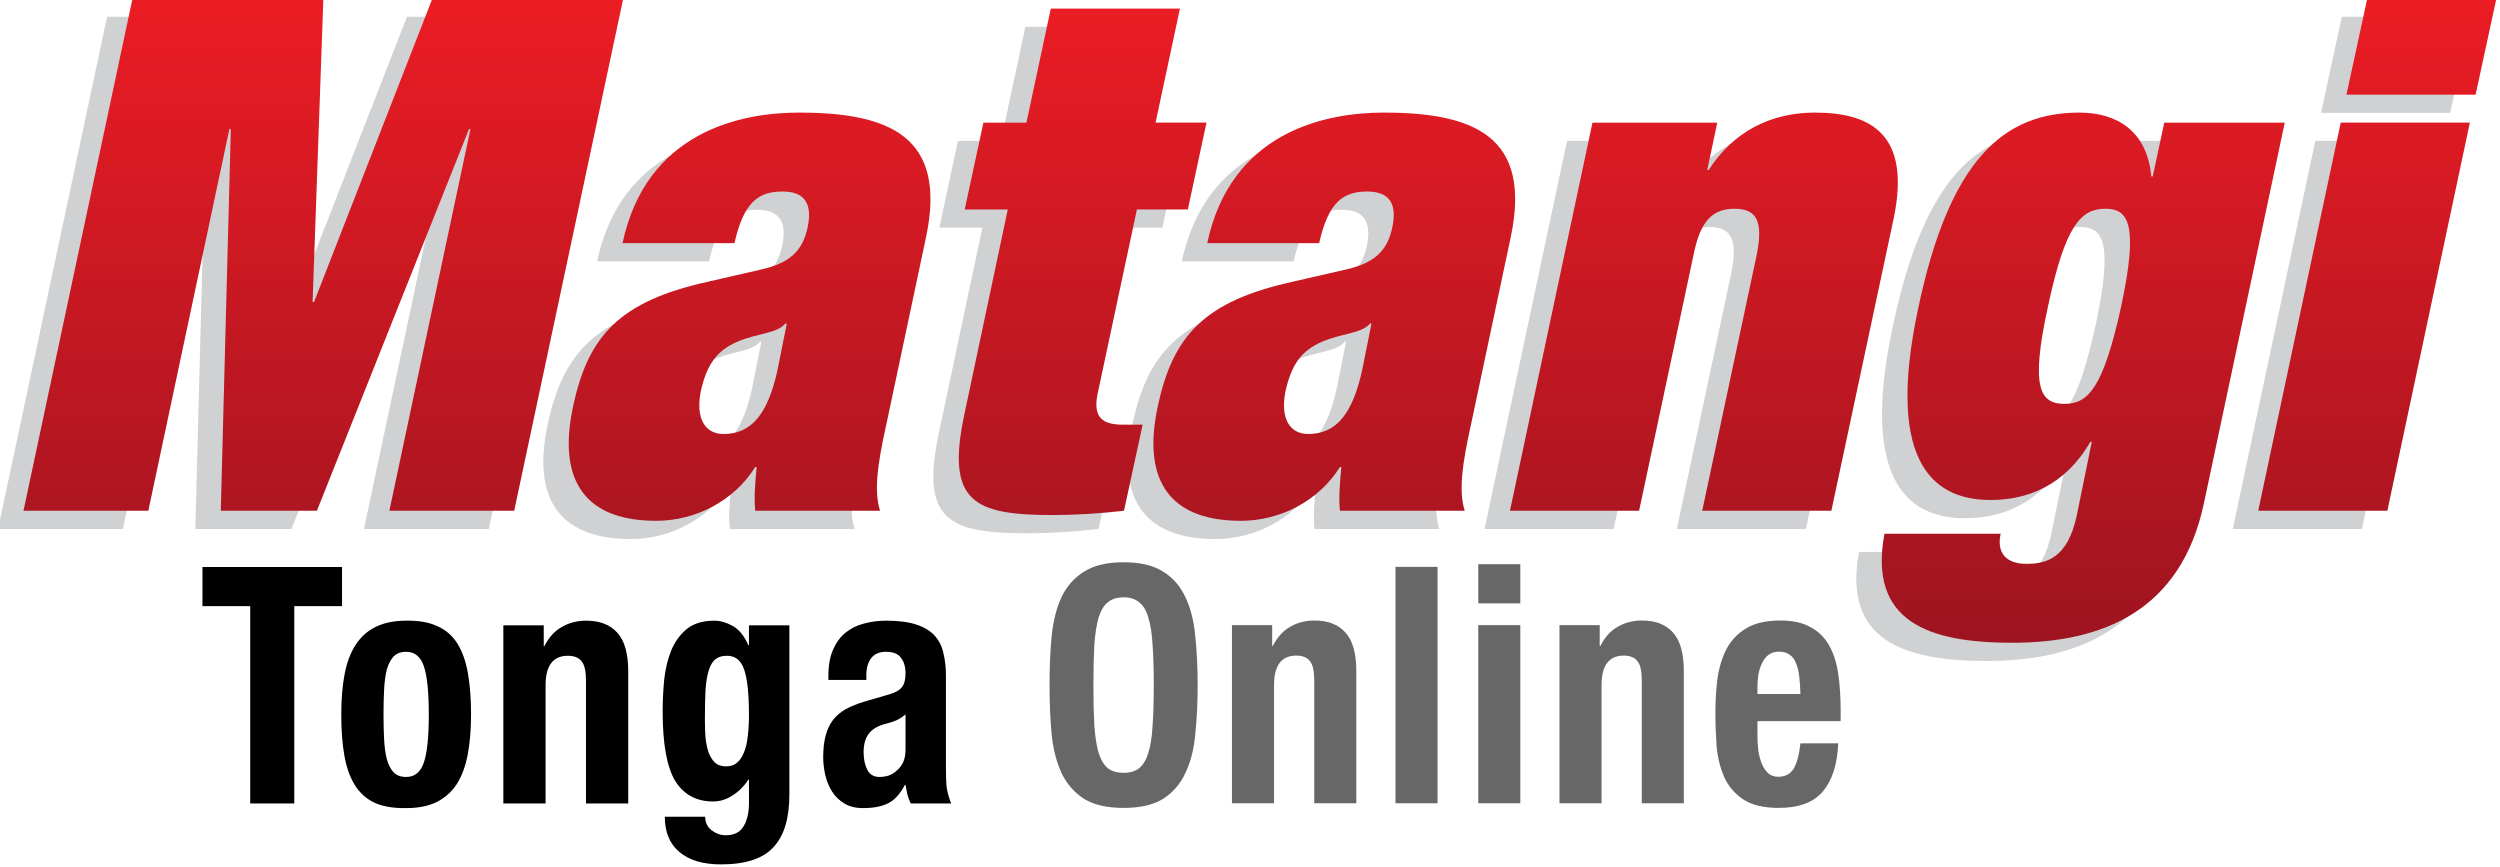 <?xml version="1.0" encoding="UTF-8" standalone="no"?>
<!-- Created with Inkscape (http://www.inkscape.org/) -->

<svg
   width="173.757mm"
   height="60.228mm"
   viewBox="0 0 173.757 60.228"
   version="1.1"
   id="svg5"
   xml:space="preserve"
   inkscape:version="1.2.2 (732a01da63, 2022-12-09)"
   sodipodi:docname="Matangi Tonga logo 3.svg"
   xmlns:inkscape="http://www.inkscape.org/namespaces/inkscape"
   xmlns:sodipodi="http://sodipodi.sourceforge.net/DTD/sodipodi-0.dtd"
   xmlns:xlink="http://www.w3.org/1999/xlink"
   xmlns="http://www.w3.org/2000/svg"
   xmlns:svg="http://www.w3.org/2000/svg"><sodipodi:namedview
     id="namedview7"
     pagecolor="#ffffff"
     bordercolor="#666666"
     borderopacity="1.0"
     inkscape:showpageshadow="2"
     inkscape:pageopacity="0.0"
     inkscape:pagecheckerboard="0"
     inkscape:deskcolor="#d1d1d1"
     inkscape:document-units="mm"
     showgrid="false"
     inkscape:zoom="1.4142136"
     inkscape:cx="351.07852"
     inkscape:cy="116.31907"
     inkscape:window-width="1920"
     inkscape:window-height="991"
     inkscape:window-x="-9"
     inkscape:window-y="-9"
     inkscape:window-maximized="1"
     inkscape:current-layer="layer1" /><defs
     id="defs2"><linearGradient
       inkscape:collect="always"
       id="linearGradient7921"><stop
         style="stop-color:#ec1c24;stop-opacity:1;"
         offset="0"
         id="stop7917" /><stop
         style="stop-color:#9d1420;stop-opacity:1;"
         offset="1"
         id="stop7919" /></linearGradient><linearGradient
       inkscape:collect="always"
       xlink:href="#linearGradient7921"
       id="linearGradient12690"
       gradientUnits="userSpaceOnUse"
       gradientTransform="translate(-13.26)"
       x1="692.713"
       y1="353.526"
       x2="692.713"
       y2="455.988" /></defs><g
     inkscape:label="Capa 1"
     inkscape:groupmode="layer"
     id="layer1"
     transform="translate(-221.448,-70.079)"><g
       transform="matrix(0.437,0,0,0.437,14.481,-84.514)"
       id="g7263-3"
       style="fill:#000000;fill-opacity:1"><path
         id="rect7885-1-6"
         style="fill:#d0d1d3;fill-opacity:1;stroke:none;stroke-width:0.64;paint-order:fill markers stroke"
         d="m 490.641,356.425 -17.343,81.466 h 19.855 L 506.045,377.19 h 0.229 l -1.597,60.701 H 519.966 l 24.189,-60.701 h 0.229 l -12.894,60.701 h 19.853 l 17.345,-81.466 h -30.352 l -18.826,48.263 h -0.229 l 1.712,-48.263 z m 355.425,0 -3.309,15.289 h 20.538 l 3.309,-15.289 z m -209.375,1.597 -3.88,18.141 h -6.846 l -2.966,13.806 h 6.846 l -6.961,32.861 c -2.853,13.692 1.597,15.745 14.148,15.745 3.423,0 7.417,-0.229 11.297,-0.685 l 2.966,-13.692 h -3.195 c -3.309,0 -4.677,-1.255 -3.993,-4.792 l 6.275,-29.437 h 8.102 l 2.966,-13.806 h -8.102 l 3.88,-18.141 z m -40.049,16.543 c -9.356,0 -24.304,3.081 -28.069,20.767 h 17.799 c 1.483,-6.504 3.766,-8.214 7.646,-8.214 3.537,0 4.791,1.939 3.993,5.705 -0.799,3.765 -2.853,5.704 -7.531,6.731 l -8.443,1.939 c -13.806,3.081 -18.939,8.445 -21.336,19.855 -2.282,10.611 0.913,18.141 13.236,18.141 6.161,0 12.322,-3.079 15.745,-8.556 h 0.227 c -0.228,2.51 -0.455,4.791 -0.227,6.958 h 19.853 c -1.027,-3.195 -0.341,-7.643 0.914,-13.348 l 6.388,-30.123 c 3.423,-16.088 -5.818,-19.855 -20.194,-19.855 z m 92.992,0 c -9.356,0 -24.304,3.081 -28.069,20.767 h 17.799 c 1.483,-6.504 3.766,-8.214 7.646,-8.214 3.537,0 4.791,1.939 3.993,5.705 -0.799,3.765 -2.853,5.704 -7.531,6.731 l -8.443,1.939 c -13.806,3.081 -18.939,8.445 -21.336,19.855 -2.282,10.611 0.913,18.141 13.236,18.141 6.161,0 12.322,-3.079 15.745,-8.556 h 0.227 c -0.228,2.51 -0.455,4.791 -0.227,6.958 h 19.853 c -1.027,-3.195 -0.341,-7.643 0.914,-13.348 l 6.388,-30.123 c 3.423,-16.088 -5.818,-19.855 -20.194,-19.855 z m 68.574,0 c -7.074,0 -13.007,3.081 -16.887,9.129 h -0.229 l 1.597,-7.531 h -19.853 l -13.121,61.728 h 20.538 l 8.67,-40.732 c 1.027,-5.135 2.853,-7.304 6.504,-7.304 3.651,0 4.563,2.17 3.536,7.304 l -8.67,40.732 h 20.538 l 9.926,-46.551 c 2.738,-13.236 -3.537,-16.774 -12.551,-16.774 z m 42.103,0 c -11.981,0 -20.651,7.302 -25.672,31.149 -5.477,25.673 3.309,30.466 11.524,30.466 5.705,0 11.752,-2.169 15.86,-9.243 h 0.227 l -2.395,11.753 c -1.483,6.846 -4.907,7.644 -7.987,7.644 -3.195,0 -4.792,-1.71 -4.107,-4.79 h -18.484 c -2.624,14.034 7.073,17.343 20.309,17.343 14.491,0 26.815,-5.136 30.466,-22.023 l 12.892,-60.701 h -19.167 l -1.827,8.558 h -0.227 c -0.685,-7.417 -5.706,-10.155 -11.411,-10.155 z m 41.534,1.597 -13.123,61.728 h 20.54 l 13.121,-61.728 z m -37.427,13.692 c 3.765,0 5.25,2.625 2.512,15.518 -2.853,13.007 -5.249,15.518 -9.014,15.518 -3.879,0 -5.477,-2.511 -2.624,-15.518 2.738,-12.893 5.247,-15.518 9.127,-15.518 z m -209.944,18.257 h 0.227 l -1.483,7.417 c -1.483,6.732 -3.994,10.155 -8.558,10.155 -3.081,0 -4.45,-2.626 -3.651,-6.733 0.913,-4.108 2.397,-6.504 5.934,-7.987 3.309,-1.369 6.162,-1.254 7.531,-2.851 z m 92.992,0 h 0.227 l -1.483,7.417 c -1.483,6.732 -3.994,10.155 -8.558,10.155 -3.081,0 -4.45,-2.626 -3.651,-6.733 0.913,-4.108 2.397,-6.504 5.934,-7.987 3.309,-1.369 6.162,-1.254 7.531,-2.851 z" /><path
         id="rect7885-6"
         style="opacity:1;fill:url(#linearGradient12690);fill-opacity:1;stroke:none;stroke-width:0.64;paint-order:fill markers stroke"
         d="m 494.687,353.526 -17.343,81.466 h 19.855 l 12.892,-60.701 h 0.229 l -1.597,60.701 h 15.289 l 24.189,-60.701 h 0.229 l -12.894,60.701 h 19.853 l 17.345,-81.466 H 542.381 L 523.556,401.789 h -0.229 l 1.712,-48.263 z m 355.425,0 -3.309,15.289 h 20.538 l 3.309,-15.289 z m -209.375,1.597 -3.88,18.141 h -6.846 l -2.966,13.806 h 6.846 l -6.961,32.861 c -2.853,13.692 1.597,15.745 14.148,15.745 3.423,0 7.417,-0.229 11.297,-0.685 l 2.966,-13.692 h -3.195 c -3.309,0 -4.677,-1.255 -3.993,-4.792 l 6.275,-29.437 h 8.102 l 2.966,-13.806 h -8.102 l 3.88,-18.141 z m -40.049,16.543 c -9.356,0 -24.304,3.081 -28.069,20.767 h 17.799 c 1.483,-6.504 3.766,-8.214 7.646,-8.214 3.537,0 4.791,1.939 3.993,5.705 -0.799,3.765 -2.853,5.704 -7.531,6.731 l -8.443,1.939 c -13.806,3.081 -18.939,8.445 -21.336,19.855 -2.282,10.611 0.913,18.141 13.236,18.141 6.161,0 12.322,-3.079 15.745,-8.556 h 0.227 c -0.228,2.51 -0.455,4.791 -0.227,6.958 h 19.853 c -1.027,-3.195 -0.341,-7.643 0.914,-13.348 l 6.388,-30.123 c 3.423,-16.088 -5.818,-19.855 -20.194,-19.855 z m 92.992,0 c -9.356,0 -24.304,3.081 -28.069,20.767 h 17.799 c 1.483,-6.504 3.766,-8.214 7.646,-8.214 3.537,0 4.791,1.939 3.993,5.705 -0.799,3.765 -2.853,5.704 -7.531,6.731 l -8.443,1.939 c -13.806,3.081 -18.939,8.445 -21.336,19.855 -2.282,10.611 0.913,18.141 13.236,18.141 6.161,0 12.322,-3.079 15.745,-8.556 h 0.227 c -0.228,2.51 -0.455,4.791 -0.227,6.958 h 19.853 c -1.027,-3.195 -0.341,-7.643 0.914,-13.348 l 6.388,-30.123 c 3.423,-16.088 -5.818,-19.855 -20.194,-19.855 z m 68.574,0 c -7.074,0 -13.007,3.081 -16.887,9.129 h -0.229 l 1.597,-7.531 h -19.853 l -13.121,61.728 h 20.538 l 8.67,-40.732 c 1.027,-5.135 2.853,-7.304 6.504,-7.304 3.651,0 4.563,2.17 3.536,7.304 l -8.67,40.732 h 20.538 l 9.926,-46.551 c 2.738,-13.236 -3.537,-16.774 -12.551,-16.774 z m 42.103,0 c -11.981,0 -20.651,7.302 -25.672,31.149 -5.477,25.673 3.309,30.466 11.524,30.466 5.705,0 11.752,-2.169 15.86,-9.243 h 0.227 l -2.395,11.753 c -1.483,6.846 -4.907,7.644 -7.987,7.644 -3.195,0 -4.792,-1.71 -4.107,-4.79 h -18.484 c -2.624,14.034 7.073,17.343 20.309,17.343 14.491,0 26.815,-5.136 30.466,-22.023 l 12.892,-60.701 h -19.167 l -1.827,8.558 h -0.227 c -0.685,-7.417 -5.706,-10.155 -11.411,-10.155 z m 41.534,1.597 -13.123,61.728 h 20.54 l 13.121,-61.728 z m -37.427,13.692 c 3.765,0 5.25,2.625 2.512,15.518 -2.853,13.007 -5.249,15.518 -9.014,15.518 -3.879,0 -5.477,-2.511 -2.624,-15.518 2.738,-12.893 5.247,-15.518 9.127,-15.518 z m -209.944,18.257 h 0.227 l -1.483,7.417 c -1.483,6.732 -3.994,10.155 -8.558,10.155 -3.081,0 -4.45,-2.626 -3.651,-6.733 0.913,-4.108 2.397,-6.504 5.934,-7.987 3.309,-1.369 6.162,-1.254 7.531,-2.851 z m 92.992,0 h 0.227 l -1.483,7.417 c -1.483,6.732 -3.994,10.155 -8.558,10.155 -3.081,0 -4.45,-2.626 -3.651,-6.733 0.913,-4.108 2.397,-6.504 5.934,-7.987 3.309,-1.369 6.162,-1.254 7.531,-2.851 z" /></g><g
       transform="matrix(0.24,0,0,0.215,118.767,42.252)"
       id="g10197-2"
       style="fill:#d0d1d3;fill-opacity:1"><path
         id="text10195-8"
         style="letter-spacing:3.07px;fill:#000000;fill-opacity:1;stroke-width:0.91"
         d="M 534.582 284.56 L 534.582 296.055 L 549.777 296.055 L 549.777 354.105 L 563.803 354.105 L 563.803 296.055 L 578.998 296.055 L 578.998 284.56 L 534.582 284.56 z M 599.406 300.339 C 595.575 300.339 592.327 300.956 589.664 302.19 C 587.067 303.359 584.958 305.112 583.334 307.45 C 581.711 309.722 580.542 312.58 579.828 316.021 C 579.114 319.463 578.757 323.425 578.757 327.905 C 578.757 332.515 579.081 336.542 579.731 339.983 C 580.38 343.425 581.483 346.313 583.041 348.651 C 584.6 350.989 586.711 352.742 589.373 353.91 C 592.036 355.014 595.38 355.534 599.406 355.469 C 603.237 355.469 606.451 354.885 609.049 353.716 C 611.711 352.482 613.855 350.729 615.478 348.457 C 617.101 346.119 618.268 343.228 618.982 339.787 C 619.696 336.345 620.056 332.386 620.056 327.905 C 620.056 323.36 619.731 319.365 619.081 315.923 C 618.432 312.417 617.327 309.495 615.769 307.157 C 614.21 304.819 612.101 303.1 609.439 301.996 C 606.777 300.827 603.432 300.274 599.406 300.339 z M 656.73 300.339 C 653.808 300.339 651.209 300.956 648.936 302.19 C 646.663 303.359 644.813 305.243 643.384 307.84 L 643.19 307.84 L 643.19 301.703 L 630.332 301.703 L 630.332 354.105 L 643.774 354.105 L 643.774 319.333 C 643.774 313.554 646.144 310.663 650.885 310.663 C 652.897 310.663 654.359 311.217 655.268 312.321 C 656.177 313.36 656.63 315.242 656.63 317.969 L 656.63 354.105 L 670.073 354.105 L 670.073 315.242 C 670.073 309.982 668.904 306.185 666.566 303.847 C 664.293 301.51 661.015 300.339 656.73 300.339 z M 697.494 300.339 C 693.858 300.339 690.934 301.152 688.727 302.775 C 686.584 304.399 684.927 306.509 683.759 309.107 C 682.655 311.639 681.909 314.494 681.519 317.676 C 681.195 320.858 681.032 323.975 681.032 327.027 C 681.032 336.573 682.364 343.392 685.026 347.483 C 687.753 351.509 691.779 353.522 697.104 353.522 C 699.247 353.522 701.292 352.937 703.24 351.769 C 705.253 350.6 706.941 349.04 708.305 347.092 L 708.499 347.092 L 708.499 354.009 C 708.499 356.736 707.948 358.976 706.844 360.729 C 705.74 362.547 703.825 363.456 701.098 363.456 C 700.254 363.456 699.442 363.327 698.662 363.067 C 697.948 362.808 697.266 362.45 696.617 361.995 C 695.253 361.021 694.572 359.69 694.572 358.002 L 681.713 358.002 C 681.713 362.482 683.239 365.924 686.291 368.327 C 689.408 370.794 693.825 372.028 699.54 372.028 C 707.397 372.028 712.981 370.339 716.292 366.962 C 719.669 363.651 721.357 358.489 721.357 351.476 L 721.357 301.703 L 708.499 301.703 L 708.499 307.548 L 708.305 307.548 C 707.006 304.821 705.35 302.936 703.337 301.898 C 701.324 300.859 699.377 300.339 697.494 300.339 z M 752.186 300.339 C 749.654 300.339 747.252 300.632 744.979 301.216 C 742.771 301.736 740.822 302.645 739.134 303.943 C 737.51 305.177 736.213 306.832 735.239 308.91 C 734.265 310.988 733.778 313.521 733.778 316.508 L 733.778 317.775 L 745.856 317.775 L 745.856 316.314 C 745.856 314.236 746.375 312.581 747.414 311.347 C 748.453 310.113 750.011 309.495 752.089 309.495 C 754.362 309.495 755.952 310.08 756.861 311.249 C 757.835 312.353 758.322 313.91 758.322 315.923 C 758.322 317.676 757.933 319.009 757.154 319.919 C 756.375 320.828 754.979 321.541 752.966 322.06 L 745.369 324.106 C 743.031 324.755 741.018 325.502 739.33 326.346 C 737.707 327.19 736.343 328.261 735.239 329.56 C 734.2 330.794 733.42 332.32 732.901 334.138 C 732.381 335.892 732.123 338.003 732.123 340.47 C 732.123 342.223 732.349 344.008 732.804 345.826 C 733.258 347.579 733.972 349.17 734.946 350.598 C 735.92 352.027 737.22 353.196 738.843 354.105 C 740.466 355.014 742.447 355.469 744.785 355.469 C 748.032 355.469 750.66 355.014 752.673 354.105 C 754.751 353.196 756.57 351.378 758.128 348.651 L 758.322 348.651 C 758.517 349.56 758.714 350.502 758.908 351.476 C 759.168 352.385 759.525 353.261 759.98 354.105 L 772.836 354.105 C 772.186 352.546 771.731 351.087 771.471 349.723 C 771.276 348.359 771.18 346.444 771.18 343.976 L 771.18 316.41 C 771.18 314.072 770.92 311.93 770.4 309.982 C 769.946 307.969 769.037 306.25 767.674 304.821 C 766.31 303.392 764.361 302.288 761.829 301.509 C 759.361 300.73 756.147 300.339 752.186 300.339 z M 599.406 309.495 C 602.133 309.495 604.016 310.924 605.055 313.781 C 606.094 316.638 606.613 321.347 606.613 327.905 C 606.613 334.463 606.094 339.17 605.055 342.027 C 604.016 344.884 602.133 346.313 599.406 346.313 C 597.718 346.313 596.386 345.859 595.412 344.95 C 594.503 344.041 593.79 342.775 593.27 341.151 C 592.816 339.528 592.523 337.579 592.393 335.306 C 592.263 333.034 592.197 330.567 592.197 327.905 C 592.197 325.243 592.263 322.774 592.393 320.501 C 592.523 318.229 592.816 316.28 593.27 314.657 C 593.79 313.033 594.503 311.769 595.412 310.86 C 596.386 309.951 597.718 309.495 599.406 309.495 z M 701.486 310.663 C 704.148 310.663 705.967 311.994 706.941 314.657 C 707.98 317.319 708.499 321.834 708.499 328.198 C 708.499 330.405 708.371 332.45 708.111 334.333 C 707.916 336.151 707.525 337.709 706.941 339.007 C 706.421 340.306 705.675 341.346 704.701 342.125 C 703.792 342.839 702.623 343.197 701.195 343.197 C 699.766 343.197 698.597 342.839 697.688 342.125 C 696.844 341.346 696.162 340.339 695.643 339.105 C 695.188 337.807 694.863 336.347 694.669 334.724 C 694.539 333.1 694.475 331.378 694.475 329.56 C 694.475 326.054 694.539 323.098 694.669 320.696 C 694.863 318.228 695.22 316.282 695.74 314.853 C 696.259 313.36 696.973 312.287 697.882 311.637 C 698.791 310.988 699.992 310.663 701.486 310.663 z M 758.322 327.905 L 758.322 338.23 C 758.322 339.723 758.064 340.988 757.544 342.027 C 757.025 343.001 756.343 343.814 755.499 344.463 C 754.72 345.113 753.843 345.599 752.869 345.924 C 751.895 346.184 750.953 346.313 750.044 346.313 C 748.226 346.313 746.926 345.599 746.147 344.171 C 745.368 342.742 744.979 341.02 744.979 339.007 C 744.979 336.67 745.562 334.821 746.731 333.457 C 747.9 332.094 749.849 331.118 752.576 330.534 C 753.42 330.339 754.363 330.048 755.402 329.658 C 756.441 329.204 757.413 328.619 758.322 327.905 z "
         transform="scale(0.91,1.099)" /></g><g
       transform="matrix(0.24,0,0,0.215,179.105,42.252)"
       id="g10197-2-8"
       style="fill:#d0d1d3;fill-opacity:1"><path
         id="text10195-8-8"
         style="letter-spacing:3.064px;fill:#676767;fill-opacity:1;stroke-width:0.908"
         d="M 552.664 282.638 C 547.415 282.638 543.237 283.545 540.126 285.359 C 537.015 287.109 534.616 289.571 532.931 292.746 C 531.31 295.922 530.241 299.747 529.723 304.218 C 529.269 308.625 529.043 313.453 529.043 318.702 C 529.043 323.951 529.269 328.812 529.723 333.284 C 530.241 337.691 531.31 341.481 532.931 344.656 C 534.616 347.832 537.015 350.326 540.126 352.141 C 543.237 353.891 547.415 354.767 552.664 354.767 C 557.913 354.767 562.093 353.891 565.204 352.141 C 568.315 350.326 570.68 347.832 572.3 344.656 C 573.985 341.481 575.054 337.691 575.508 333.284 C 576.026 328.812 576.287 323.951 576.287 318.702 C 576.287 313.453 576.026 308.625 575.508 304.218 C 575.054 299.747 573.985 295.922 572.3 292.746 C 570.68 289.571 568.315 287.109 565.204 285.359 C 562.093 283.545 557.913 282.638 552.664 282.638 z M 665.775 283.219 L 665.775 294.692 L 679.19 294.692 L 679.19 283.219 L 665.775 283.219 z M 639.38 283.997 L 639.38 353.405 L 652.794 353.405 L 652.794 283.997 L 639.38 283.997 z M 552.664 292.942 C 554.738 292.942 556.391 293.428 557.623 294.4 C 558.919 295.307 559.891 296.797 560.539 298.871 C 561.252 300.945 561.705 303.602 561.899 306.842 C 562.158 310.082 562.288 314.036 562.288 318.702 C 562.288 323.368 562.158 327.353 561.899 330.658 C 561.705 333.899 561.252 336.555 560.539 338.629 C 559.891 340.638 558.919 342.128 557.623 343.1 C 556.391 344.008 554.738 344.462 552.664 344.462 C 550.59 344.462 548.906 344.008 547.61 343.1 C 546.379 342.128 545.407 340.638 544.694 338.629 C 544.046 336.555 543.593 333.899 543.334 330.658 C 543.139 327.353 543.04 323.368 543.04 318.702 C 543.04 314.036 543.139 310.082 543.334 306.842 C 543.593 303.602 544.046 300.945 544.694 298.871 C 545.407 296.797 546.379 295.307 547.61 294.4 C 548.906 293.428 550.59 292.942 552.664 292.942 z M 613.569 299.745 C 610.653 299.745 608.059 300.361 605.791 301.593 C 603.523 302.759 601.675 304.64 600.25 307.232 L 600.055 307.232 L 600.055 301.107 L 587.224 301.107 L 587.224 353.405 L 600.641 353.405 L 600.641 318.702 C 600.641 312.934 603.006 310.049 607.736 310.049 C 609.745 310.049 611.203 310.602 612.11 311.703 C 613.017 312.74 613.472 314.618 613.472 317.34 L 613.472 353.405 L 626.887 353.405 L 626.887 314.619 C 626.887 309.369 625.72 305.58 623.387 303.247 C 621.119 300.914 617.847 299.745 613.569 299.745 z M 718.026 299.745 C 715.11 299.745 712.518 300.361 710.25 301.593 C 707.982 302.759 706.134 304.64 704.709 307.232 L 704.514 307.232 L 704.514 301.107 L 691.683 301.107 L 691.683 353.405 L 705.097 353.405 L 705.097 318.702 C 705.097 312.934 707.462 310.049 712.193 310.049 C 714.202 310.049 715.662 310.602 716.569 311.703 C 717.476 312.74 717.929 314.618 717.929 317.34 L 717.929 353.405 L 731.343 353.405 L 731.343 314.619 C 731.343 309.369 730.177 305.58 727.844 303.247 C 725.576 300.914 722.303 299.745 718.026 299.745 z M 762.21 299.745 C 757.673 299.745 754.045 300.492 751.323 301.983 C 748.601 303.473 746.495 305.482 745.004 308.01 C 743.579 310.537 742.606 313.42 742.088 316.66 C 741.634 319.901 741.408 323.271 741.408 326.771 C 741.408 330.011 741.537 333.315 741.796 336.685 C 742.12 339.991 742.931 343.004 744.227 345.726 C 745.523 348.383 747.53 350.554 750.252 352.239 C 752.974 353.924 756.766 354.767 761.627 354.767 C 768.043 354.767 772.74 353.146 775.721 349.905 C 778.702 346.6 780.324 341.903 780.583 335.812 L 768.528 335.812 C 768.139 339.117 767.426 341.578 766.389 343.198 C 765.352 344.819 763.701 345.628 761.432 345.628 C 760.201 345.628 759.164 345.304 758.322 344.656 C 757.479 343.943 756.798 343.036 756.279 341.935 C 755.761 340.768 755.373 339.473 755.114 338.047 C 754.919 336.557 754.822 335.033 754.822 333.478 L 754.822 329.299 L 781.36 329.299 L 781.36 326.285 C 781.36 322.267 781.101 318.637 780.583 315.397 C 780.064 312.092 779.092 309.304 777.666 307.036 C 776.241 304.703 774.264 302.922 771.736 301.691 C 769.274 300.395 766.098 299.745 762.21 299.745 z M 665.775 301.107 L 665.775 353.405 L 679.19 353.405 L 679.19 301.107 L 665.775 301.107 z M 761.724 308.884 C 763.085 308.884 764.186 309.176 765.029 309.76 C 765.936 310.278 766.618 311.087 767.071 312.189 C 767.59 313.226 767.945 314.521 768.14 316.077 C 768.334 317.567 768.463 319.317 768.528 321.326 L 754.822 321.326 L 754.822 319.286 C 754.822 318.055 754.919 316.822 755.114 315.591 C 755.373 314.359 755.761 313.257 756.279 312.285 C 756.798 311.248 757.479 310.439 758.322 309.855 C 759.229 309.207 760.363 308.884 761.724 308.884 z "
         transform="scale(0.908,1.101)" /></g></g></svg>
